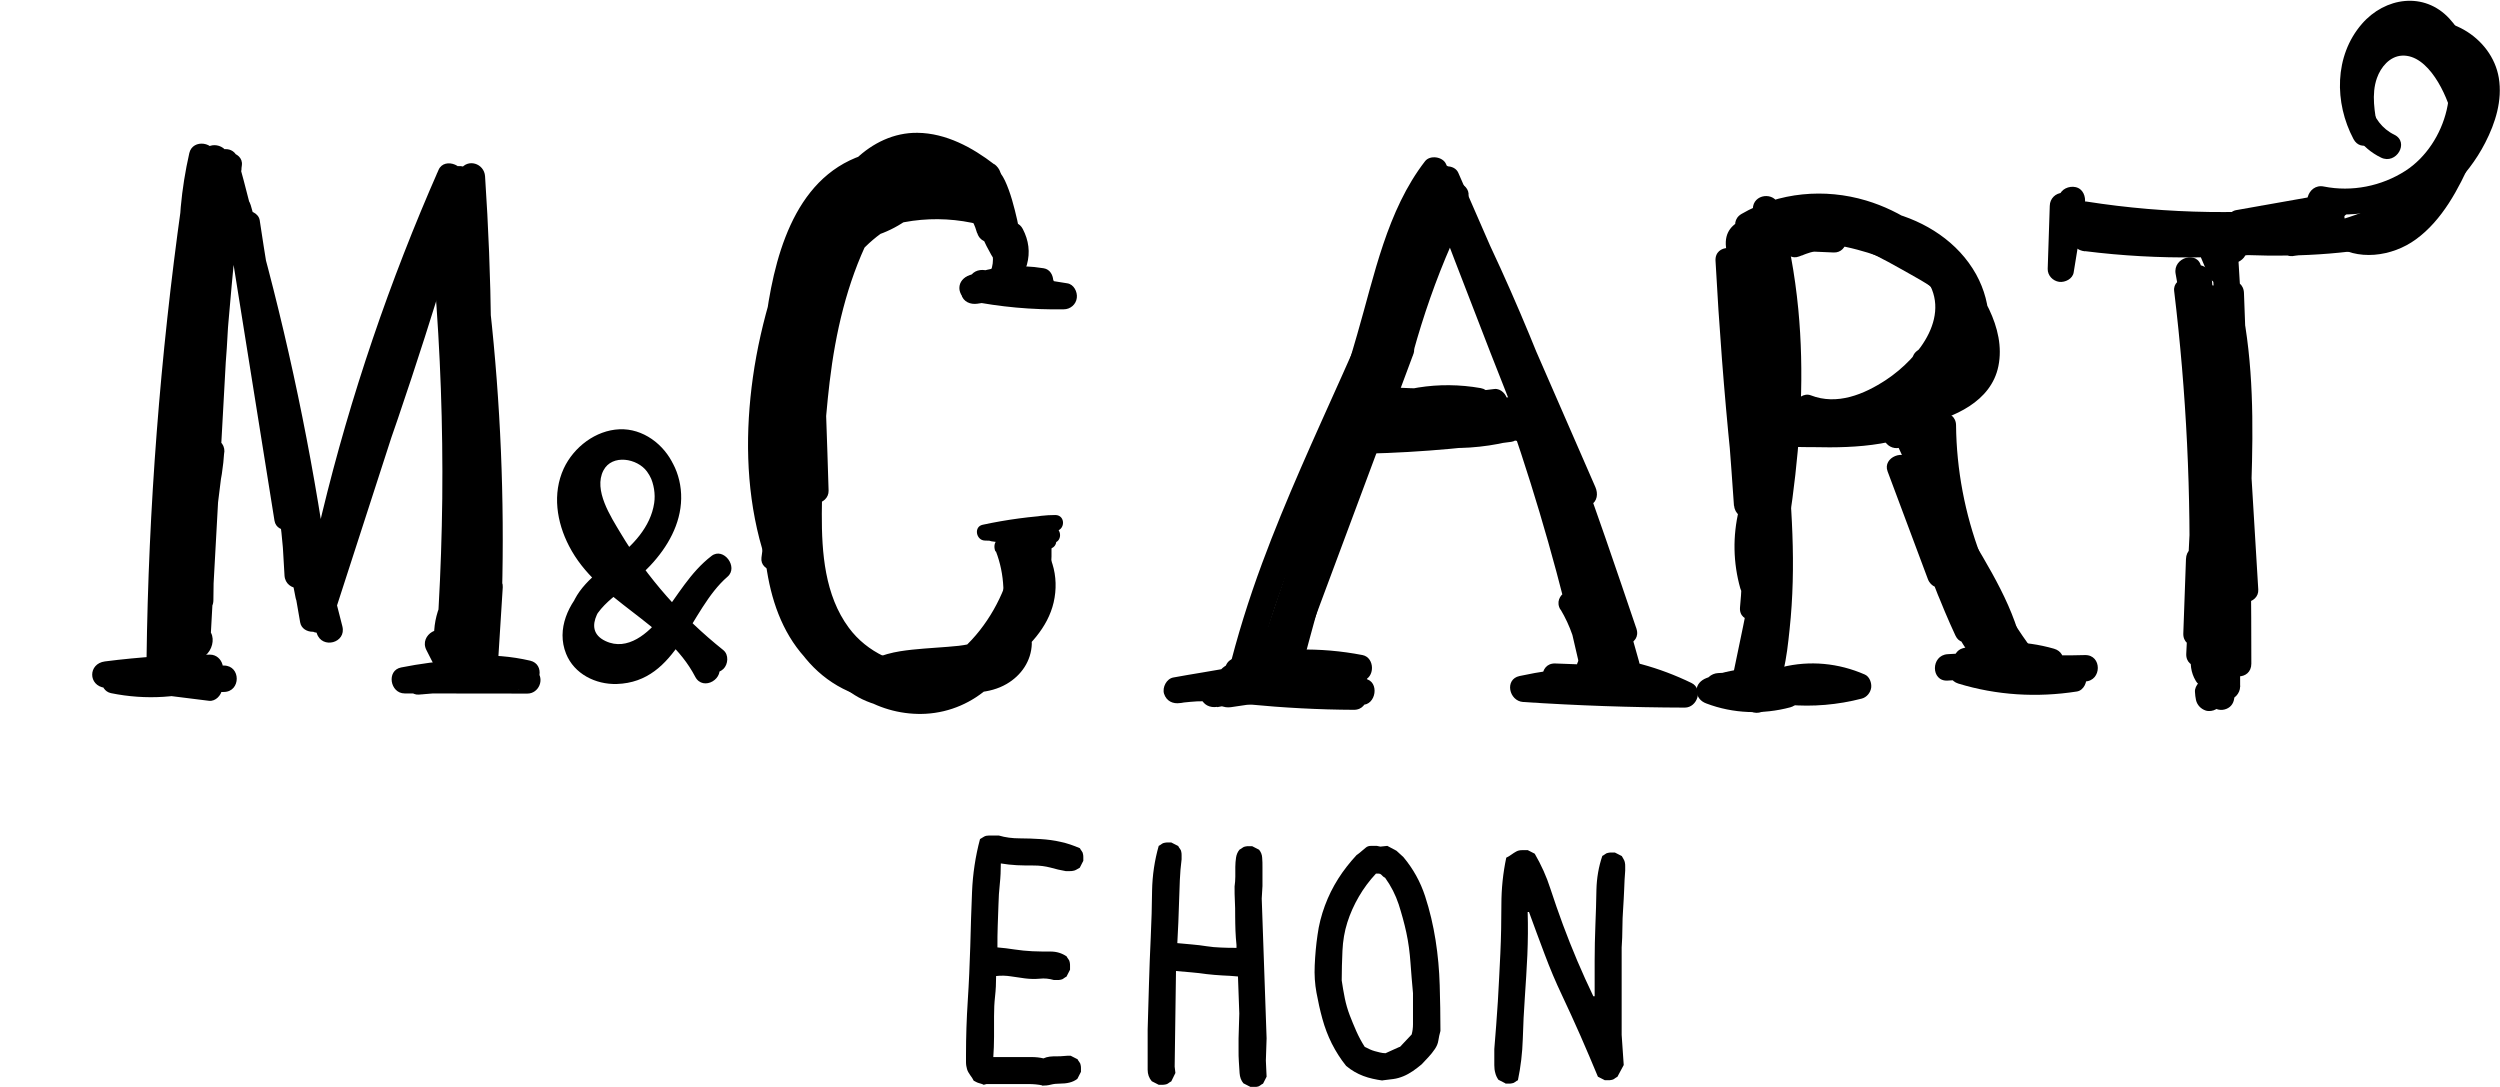 <?xml version="1.0" encoding="UTF-8"?><svg id="_レイヤー_2" xmlns="http://www.w3.org/2000/svg" viewBox="0 0 169.41 73.65"><defs><style>.cls-1{fill:#000;stroke-width:0px;}</style></defs><g id="_レイヤー_2-2"><g id="_レイヤー_1-2"><path class="cls-1" d="M70.63,73.55c-.28-.06-.59-.09-.92-.09h-2.86l-.19.05c-.06-.03-.12-.06-.17-.07-.05-.02-.1-.03-.17-.05-.06-.02-.12-.04-.17-.07-.05-.03-.1-.06-.17-.09-.06-.13-.14-.25-.24-.38-.09-.13-.17-.26-.21-.4s-.07-.3-.07-.47v-.5c0-1.23.04-2.45.12-3.67.08-1.21.13-2.45.17-3.69.03-1.25.07-2.48.12-3.69.05-1.21.23-2.41.54-3.57.09-.06.19-.12.28-.17s.2-.07.31-.07h.69c.44.13.91.19,1.4.19s.97.02,1.44.05c.47.03.92.09,1.35.19.43.09.86.24,1.3.43.03.06.07.13.12.19.05.06.08.13.09.21.02.08.02.15.02.21v.24l-.24.47c-.06.03-.13.07-.21.12-.08.05-.16.08-.24.09-.08.02-.16.02-.24.02h-.26c-.35-.06-.69-.14-1.04-.24-.35-.09-.72-.14-1.11-.14s-.78,0-1.16-.02c-.38-.02-.74-.06-1.09-.12,0,.47-.02.94-.07,1.4-.05.46-.08.92-.09,1.4-.02.47-.03.95-.05,1.42-.02.47-.02.96-.02,1.47.38.03.77.08,1.16.14.39.06.8.1,1.21.12.41.02.82.02,1.23.02s.77.11,1.09.33c.03.06.07.13.12.19.05.06.08.13.09.21.02.08.02.16.02.24v.26l-.24.47c-.06.03-.13.07-.19.12-.06.05-.13.08-.21.09-.08.02-.15.02-.21.02h-.24c-.32-.09-.64-.13-.97-.09-.33.03-.66.02-.99-.02-.33-.05-.65-.09-.97-.14-.32-.05-.65-.06-.99-.02,0,.47-.02.93-.07,1.37-.05.44-.07.89-.07,1.35v1.4c0,.47-.02.93-.05,1.37h2.6c.28,0,.55.03.8.09.13-.06.27-.1.43-.12.16-.02.32-.02.47-.02s.32,0,.47-.02c.16-.02.32-.02.47-.02l.47.24c.03.06.07.13.12.19.05.06.08.13.09.21.02.08.02.15.02.21v.24l-.24.47c-.16.13-.34.21-.54.26s-.42.07-.64.07-.43.02-.62.07c-.19.05-.39.07-.62.07Z"/><path class="cls-1" d="M84.73,73.65l-.47-.24c-.16-.19-.24-.42-.26-.69-.02-.27-.03-.53-.05-.78-.02-.25-.02-.51-.02-.78v-.78l.05-1.7-.09-2.51c-.35-.03-.7-.06-1.06-.07-.36-.02-.72-.05-1.06-.09-.35-.05-.69-.09-1.04-.12-.35-.03-.69-.06-1.04-.09l-.09,6.48.05.43-.28.57c-.06.03-.13.07-.19.12-.06.05-.13.08-.21.09-.08.02-.15.02-.21.02h-.24l-.47-.24c-.19-.22-.28-.48-.28-.78v-2.72c.03-1.04.06-2.08.09-3.12s.07-2.09.12-3.15c.05-1.06.08-2.11.09-3.15.02-1.04.17-2.05.45-3.03.06-.03.13-.07.19-.12.06-.05.13-.08.21-.09.08-.02.15-.02.21-.02h.24l.47.24c.03.06.07.13.12.19.05.06.08.13.09.21.02.08.02.16.02.24v.26c-.06.47-.1.95-.12,1.42s-.03.95-.05,1.42c-.02.47-.03.95-.05,1.42-.02.47-.04.95-.07,1.42.32.03.65.06.99.09.35.03.68.07.99.12.32.05.65.08.99.09.35.02.69.02,1.04.02v-.19c-.03-.32-.06-.64-.07-.97s-.02-.67-.02-1.02,0-.68-.02-.99c-.02-.32-.02-.65-.02-.99.03-.22.05-.44.05-.66v-.66c0-.22.02-.43.05-.64.03-.2.11-.39.24-.54.06-.03.13-.07.19-.12.06-.05.13-.08.21-.09.08-.02.15-.02.21-.02h.24l.47.24c.13.16.2.34.21.54.02.21.02.42.02.64v1.28l-.05.85.33,9.47-.05,1.51.05,1.09-.24.47c-.06.03-.13.07-.19.12-.06.05-.13.08-.21.09-.08.02-.15.02-.21.02h-.24Z"/><path class="cls-1" d="M93.68,73.22c-.22-.03-.44-.07-.66-.12-.22-.05-.43-.11-.64-.19-.21-.08-.4-.17-.59-.28-.19-.11-.38-.24-.57-.4-.38-.47-.7-.98-.97-1.51-.27-.54-.48-1.1-.64-1.68-.16-.58-.29-1.17-.4-1.77-.11-.6-.15-1.21-.12-1.85.03-.69.09-1.38.19-2.06.09-.68.26-1.34.5-1.99.24-.65.54-1.25.9-1.82.36-.57.78-1.1,1.25-1.61.09-.06.2-.14.31-.24s.21-.18.31-.26c.09-.08.21-.12.35-.12h.4l.24.05.47-.05.62.33.47.43c.66.79,1.15,1.67,1.47,2.65.32.98.55,1.97.71,2.98.16,1.01.25,2.03.28,3.05.03,1.03.05,2.06.05,3.1-.06.22-.11.43-.14.64-.03.21-.11.4-.24.59-.13.19-.27.37-.43.54-.16.17-.32.34-.47.5-.19.16-.39.31-.59.45-.21.14-.42.26-.64.35-.22.09-.45.16-.69.19-.24.03-.48.06-.73.09ZM94.86,70.95l.8-.85c.06-.22.09-.45.09-.69v-2.11c-.06-.66-.12-1.35-.17-2.06s-.14-1.39-.28-2.04c-.14-.65-.32-1.29-.52-1.92-.21-.63-.51-1.23-.92-1.8-.06-.03-.11-.06-.14-.09-.03-.03-.07-.07-.12-.12s-.1-.07-.17-.07h-.19c-.44.47-.83.99-1.16,1.56-.33.57-.59,1.15-.78,1.75-.19.6-.3,1.24-.33,1.92-.03.68-.05,1.35-.05,2.01.06.41.13.81.21,1.21.08.39.19.77.33,1.14.14.36.29.73.45,1.09.16.36.35.72.57,1.06.13.06.24.12.35.17s.22.09.33.12c.11.03.23.06.35.09.13.03.25.05.38.05l.95-.43Z"/><path class="cls-1" d="M102.01,73.41l-.47-.24c-.09-.13-.17-.28-.21-.45-.05-.17-.07-.35-.07-.54v-1.09c.09-1.07.17-2.15.24-3.22.06-1.07.12-2.16.17-3.27.05-1.1.07-2.2.07-3.29s.11-2.15.33-3.19c.13-.06.24-.13.35-.21.11-.08.22-.15.33-.21.11-.06.24-.09.38-.09h.4l.47.24c.44.76.8,1.55,1.06,2.37.27.82.55,1.63.85,2.44.3.8.62,1.62.97,2.44.35.82.71,1.62,1.09,2.41h.09v-2.41c0-.82.02-1.62.05-2.41.03-.79.06-1.59.07-2.39.02-.8.15-1.57.4-2.3.06-.03.13-.07.19-.12.06-.05.13-.08.21-.09.08-.02.15-.02.21-.02h.24l.47.24c.03.06.07.13.12.21.05.08.08.16.09.24.02.08.02.17.02.26v.28c-.03.41-.06.84-.07,1.28-.02.44-.04.88-.07,1.3-.03.43-.05.86-.05,1.3s-.02.88-.05,1.33v5.92l.14,2.04-.43.8c-.06.03-.13.07-.19.12-.06.05-.13.08-.21.09-.08.02-.15.02-.21.02h-.24l-.47-.24c-.38-.91-.77-1.84-1.18-2.77-.41-.93-.83-1.85-1.25-2.74-.43-.9-.82-1.83-1.18-2.79-.36-.96-.72-1.92-1.06-2.86h-.09c.03.98.02,1.95-.02,2.91-.05.96-.1,1.92-.17,2.86s-.11,1.89-.14,2.84c-.03.95-.14,1.88-.33,2.79-.06.03-.13.07-.19.12-.06.05-.13.08-.21.09-.08.02-.15.02-.21.02h-.24Z"/><path class="cls-1" d="M14.17,16.79c-.66,6.8-1.16,13.62-1.49,20.45h1.79c-.51-8.65.68-17.26,1.9-25.81l-1.76-.24c-1.29,9.78-1.93,19.63-1.94,29.49,0,1.15,1.78,1.15,1.79,0,.07-9.29.54-18.58,1.43-27.83h-1.79c-.54,10.07-1.07,20.15-1.61,30.22-.06,1.15,1.73,1.15,1.79,0,.58-10.55,1.16-21.09,1.74-31.64.06-1.16-1.7-1.14-1.79,0-.68,8.86-1.54,17.71-2.58,26.54-.3,2.53-.61,5.07-.94,7.6h1.79c.58-9.81,1.16-19.63,1.75-29.44.03-.49-.43-.89-.89-.89-.53,0-.84.42-.89.89-1.16,9.49-2,19.02-2.53,28.57h1.79c.13-10.14.89-20.27,2.3-30.31l-1.76-.24c-.32,3.13-.64,6.26-.95,9.39-.1,1,1.56,1.22,1.76.24.88-4.34,1.39-8.75,1.51-13.17.03-1-1.53-1.23-1.76-.24-.55,2.42-.78,4.89-.66,7.36.04.96,1.55,1.27,1.76.24l1.01-5.05c.22-1.12-1.44-1.6-1.73-.48-.63,2.49-1.07,5.01-1.33,7.57-.1,1.01,1.53,1.21,1.76.24l.45-1.94-1.76-.24c-.43,7.59-.85,15.19-1.28,22.78-.06,1.15,1.71,1.14,1.79,0,.23-3.33.71-6.63,1.43-9.89l-1.73-.48c-.68,4.33-1.36,8.65-2.04,12.98l1.1-.63.46.5v.48c-.06.4-.8-.36-1.08-.13-.08.06-.17.27-.22.35l1.55.9c.2-.45.39-.9.59-1.35l-1.64-.69c-.1.72-.2,1.44-.29,2.15-.15,1.11,1.36,1.61,1.73.48.46-1.44.92-2.89,1.38-4.33l-1.73-.48c-.29,1.67-.57,3.34-.86,5.01-.2,1.14,1.31,1.55,1.73.48l1.03-2.67-1.1.63-.47-.48v-.48l.32-.27h.48c.64.15.14.44.27.07.06-.18.04-.44.07-.64.05-.49.11-.97.16-1.46.11-.97.21-1.95.32-2.92.21-1.95.43-3.89.64-5.84.05-.48-.45-.89-.89-.89-.53,0-.84.42-.89.89-.29,2.56-.59,5.12-.88,7.68-.06.48.45.89.89.89.53,0,.84-.42.89-.89.38-3.09.77-6.18,1.15-9.27h-1.79c-.11,1.76-.52,3.5-1.23,5.11l1.64.69c1.49-8.46,2.06-17.06,1.67-25.63-.04-.97-1.53-1.27-1.76-.24l-1.06,4.8c-.25,1.14,1.32,1.54,1.73.48.57-1.52,1.14-3.04,1.71-4.55h-1.73c2.16,7.79,3.57,15.77,4.18,23.83l1.76-.24c-1.11-6.97-2.23-13.93-3.34-20.9l-1.73.48c2.18,7.58,3.86,15.29,5.03,23.09l1.73-.48c-1.94-7.26-3.42-14.63-4.42-22.07l-1.73.48c1.4,9.26,3.27,18.44,5.6,27.51l1.73-.48c-1.54-4.86-2.77-9.82-3.69-14.84-.21-1.13-1.93-.65-1.73.48.75,4.14,1.5,8.28,2.25,12.42l1.73-.48c-.6-3.06-1.19-6.11-1.79-9.17l-1.73.48c.61,2.52.95,5.08,1.04,7.68h1.79c-.05-.8-.09-1.59-.14-2.39l-1.76.24c.24.97.48,1.93.72,2.9.28,1.14,1.91.64,1.73-.48l-.46-2.83-1.73.48.91,5.25c.15.86,1.57.85,1.73,0,1.5-7.96,3.69-15.78,6.57-23.34.82-2.16,1.7-4.29,2.62-6.41l-1.64-.69c-3.52,8.8-6.32,17.89-8.35,27.15-.25,1.14,1.32,1.54,1.73.48,2.77-7.27,5.28-14.64,7.52-22.09.33-1.11-1.37-1.57-1.73-.48-2.7,8.33-5.39,16.66-8.09,25l1.73.48c2.16-7.86,4.55-15.65,7.19-23.37.75-2.19,1.52-4.37,2.3-6.54l-1.76-.24c-.18,2.5-.95,4.9-2.22,7.06l1.64.69c.66-2.65,1.72-5.15,3.16-7.47l-1.67-.45c.46,6.86.54,13.73.25,20.6h1.79c-.44-6.48-.59-12.97-.48-19.47h-1.79c.46,9.06.93,18.11,1.39,27.17.06,1.15,1.76,1.16,1.79,0,.17-6.46-.1-12.93-.81-19.36-.12-1.12-1.77-1.18-1.79,0-.14,7.02-.13,14.03.02,21.05h1.79c-.28-8.18-.56-16.35-.84-24.53-.04-1.15-1.81-1.16-1.79,0,.16,8.28.33,16.56.49,24.83.02,1.16,1.72,1.14,1.79,0,.3-4.95.41-9.92.32-14.88-.02-1.15-1.81-1.15-1.79,0,.08,4.9.17,9.8.25,14.7h1.79l-.15-4.35h-1.79c.15,2.33.3,4.67.46,7,.08,1.15,1.72,1.15,1.79,0l.31-4.92c.06-.99-1.62-1.24-1.76-.24l-.42,3.01h1.73c-1.19-8.62-1.93-17.29-2.23-25.99h-1.79c.48,8.36.68,16.74.59,25.12-.01,1.17,1.67,1.12,1.79,0l.14-1.35h-1.79c.15,1.27.29,2.53.44,3.8.13,1.16,1.64,1.14,1.79,0,.08-.57.15-1.15.23-1.72.06-.48-.46-.89-.89-.89-.54,0-.83.42-.89.89-.08.57-.15,1.15-.23,1.72h1.79c-.15-1.27-.29-2.53-.44-3.8-.13-1.14-1.67-1.16-1.79,0l-.14,1.35h1.79c.09-8.38-.11-16.75-.59-25.12-.07-1.14-1.83-1.16-1.79,0,.31,8.85,1.08,17.69,2.29,26.46.12.85,1.61.85,1.73,0l.42-3.01-1.76-.24-.31,4.92h1.79c-.15-2.33-.3-4.67-.46-7-.07-1.14-1.83-1.16-1.79,0l.15,4.35c.04,1.15,1.81,1.16,1.79,0-.08-4.9-.17-9.8-.25-14.7h-1.79c.09,4.96-.02,9.93-.32,14.88h1.79c-.16-8.28-.33-16.56-.49-24.83h-1.79c.28,8.18.56,16.35.84,24.53.04,1.15,1.81,1.16,1.79,0-.15-7.02-.16-14.03-.02-21.05h-1.79c.71,6.43.98,12.89.81,19.36h1.79c-.46-9.06-.93-18.11-1.39-27.17-.06-1.14-1.77-1.16-1.79,0-.12,6.49.04,12.99.48,19.47.08,1.14,1.74,1.16,1.79,0,.29-6.86.21-13.74-.25-20.6-.06-.87-1.18-1.23-1.67-.45-1.52,2.44-2.65,5.11-3.34,7.89-.24.98,1.11,1.58,1.64.69,1.43-2.43,2.26-5.14,2.46-7.96.08-1.06-1.43-1.13-1.76-.24-2.77,7.67-5.31,15.41-7.6,23.24-.65,2.22-1.28,4.44-1.89,6.67-.31,1.12,1.37,1.57,1.73.48,2.7-8.33,5.39-16.66,8.09-25l-1.73-.48c-2.24,7.45-4.75,14.82-7.52,22.09l1.73.48c2.03-9.26,4.83-18.35,8.35-27.15.37-.93-1.23-1.62-1.64-.69-3.31,7.52-5.97,15.31-7.9,23.3-.55,2.28-1.04,4.58-1.48,6.88h1.73l-.91-5.25c-.2-1.14-1.91-.65-1.73.48l.46,2.83,1.73-.48c-.24-.97-.48-1.93-.72-2.9s-1.82-.78-1.76.24c.05.8.09,1.59.14,2.39.07,1.14,1.83,1.16,1.79,0-.09-2.75-.46-5.48-1.1-8.15-.27-1.13-1.94-.64-1.73.48.6,3.06,1.19,6.11,1.79,9.17.22,1.13,1.93.65,1.73-.48-.75-4.14-1.5-8.28-2.25-12.42l-1.73.48c.92,5.02,2.15,9.97,3.69,14.84.35,1.09,2.02.65,1.73-.48-2.34-9.07-4.21-18.25-5.6-27.51-.07-.48-.67-.74-1.1-.63-.52.14-.69.62-.63,1.1,1,7.44,2.48,14.82,4.42,22.07.3,1.14,1.89.63,1.73-.48-1.17-7.8-2.85-15.51-5.03-23.09-.33-1.13-1.9-.64-1.73.48,1.11,6.97,2.23,13.93,3.34,20.9.16.99,1.83.77,1.76-.24-.63-8.22-2.04-16.36-4.25-24.3-.25-.9-1.43-.79-1.73,0-.57,1.52-1.14,3.04-1.71,4.55l1.73.48,1.06-4.8-1.76-.24c.38,8.42-.15,16.86-1.61,25.16-.08.44.08.87.52,1.06.37.16.94.04,1.12-.37.84-1.92,1.34-3.92,1.47-6.01.03-.49-.43-.89-.89-.89-.53,0-.84.42-.89.89-.38,3.09-.77,6.18-1.15,9.27h1.79c.29-2.56.59-5.12.88-7.68h-1.79c-.34,3.12-.69,6.24-1.03,9.36-.11,1.01-.54,2.98,1,3.15,1.28.14,1.89-2,.5-2.24-.51-.09-.91.14-1.1.63l-1.03,2.67,1.73.48c.29-1.67.57-3.34.86-5.01.19-1.12-1.37-1.59-1.73-.48-.46,1.44-.92,2.89-1.38,4.33l1.73.48c.1-.72.2-1.44.29-2.15.06-.45-.07-.87-.52-1.06-.37-.16-.94-.04-1.12.37-.2.45-.39.9-.59,1.35-.46,1.05.86,1.85,1.55.9.36-.51.63-1.14.44-1.77-.18-.57-.71-.95-1.31-.86-1.12.17-1.64,1.98-.3,2.26.43.09,1.02-.12,1.1-.63.68-4.33,1.36-8.65,2.04-12.98.17-1.11-1.47-1.62-1.73-.48-.76,3.41-1.26,6.88-1.5,10.37h1.79c.43-7.59.85-15.19,1.28-22.78.06-1.01-1.53-1.22-1.76-.24l-.45,1.94,1.76.24c.24-2.39.67-4.76,1.26-7.09l-1.73-.48c-.34,1.68-.67,3.37-1.01,5.05l1.76.24c-.11-2.32.09-4.62.6-6.89l-1.76-.24c-.12,4.27-.6,8.51-1.45,12.7l1.76.24c.32-3.13.64-6.26.95-9.39.1-.99-1.62-1.24-1.76-.24-1.43,10.2-2.23,20.49-2.36,30.79-.02,1.16,1.73,1.14,1.79,0,.53-9.55,1.37-19.08,2.53-28.57h-1.79c-.58,9.81-1.16,19.63-1.75,29.44-.03.49.43.89.89.89.53,0,.83-.42.89-.89,1.14-8.81,2.11-17.65,2.89-26.5.22-2.54.43-5.08.63-7.63h-1.79c-.58,10.55-1.16,21.09-1.74,31.64h1.79c.54-10.07,1.07-20.15,1.61-30.22.06-1.16-1.68-1.13-1.79,0-.89,9.25-1.37,18.54-1.43,27.83h1.79c0-9.86.65-19.71,1.94-29.49.13-.99-1.62-1.24-1.76-.24-1.24,8.7-2.49,17.47-1.97,26.28.07,1.15,1.73,1.16,1.79,0,.33-6.83.83-13.64,1.49-20.45.11-1.15-1.68-1.14-1.79,0h0Z"/><path class="cls-1" d="M8.24,46.98l6.94-.09c1.15-.02,1.15-1.78,0-1.79-2.49-.03-4.99-.05-7.48-.08-1.03-.01-1.19,1.46-.24,1.76,2.4.74,5.02.45,7.22-.75.79-.43.42-1.67-.45-1.67-2.38,0-4.76.16-7.12.46-1.15.15-1.15,1.65,0,1.79,2.35.29,4.71.59,7.06.88.44.05.83-.38.88-.78.05-.46-.21-.83-.64-.98-2.21-.79-4.59-.94-6.89-.49-.86.17-.85,1.55,0,1.73,2.35.48,4.8.34,7.06-.47.45-.16.76-.61.63-1.1-.12-.44-.64-.79-1.1-.63-1.96.7-4.06.89-6.11.47v1.73c1.99-.39,4.03-.2,5.93.49l.24-1.76c-2.35-.29-4.71-.59-7.06-.88v1.79c2.36-.3,4.74-.46,7.12-.46l-.45-1.67c-1.79.98-3.9,1.17-5.84.57l-.24,1.76c2.49.03,4.99.05,7.48.08v-1.79l-6.94.09c-1.15.02-1.15,1.81,0,1.79h0Z"/><path class="cls-1" d="M30.26,46.63l5.43-.1c.98-.02,1.25-1.52.24-1.76-2.59-.6-5.32-.43-7.8.54-.41.16-.71.51-.64.98.06.41.43.81.88.78,2.19-.18,4.38-.36,6.57-.54,1.15-.09,1.16-1.7,0-1.79-2.6-.19-5.2-.02-7.76.49-1.01.2-.75,1.76.24,1.76,2.77,0,5.55,0,8.32.01.77,0,1.19-.98.63-1.53s-1.44-.68-2.14-.27c-1,.58-.1,2.12.9,1.55-.01,0-.03,0-.04,0-.05,0-.02,0,.09,0-.01,0-.06.01-.08,0l.63-1.53c-2.77,0-5.55,0-8.32-.01l.24,1.76c2.4-.47,4.84-.6,7.28-.42v-1.79c-2.19.18-4.38.36-6.57.54l.24,1.76c2.18-.86,4.55-1.07,6.84-.54l.24-1.76-5.43.1c-1.15.02-1.15,1.81,0,1.79h0Z"/><path class="cls-1" d="M29.77,41.14c-.31.81-.42,1.67-.32,2.52.13,1.15,1.65,1.15,1.79,0-.04.31-.38.6-.51.06-.02-.1.13-.62.34-.36l.26.63c.61-8.36.58-16.75-.1-25.1h-1.79c.7,8.52,1.41,17.17-.03,25.66l1.64-.21c-.2-.4-.41-.8-.61-1.2-.52-1.03-2.06-.12-1.55.9.2.4.41.8.61,1.2.33.65,1.51.54,1.64-.21,1.47-8.66.81-17.43.09-26.13-.09-1.14-1.88-1.15-1.79,0,.4,4.95.58,9.92.53,14.89-.03,2.46-.11,4.93-.25,7.39-.03.61-.07,1.23-.11,1.84-.04.57-.21,1.2.23,1.66.62.65,1.69.53,2.28-.11.69-.76.35-1.99-.64-2.28s-1.92.36-2.04,1.37h1.79c-.08-.72,0-1.37.25-2.05.41-1.08-1.32-1.54-1.73-.48h0Z"/><path class="cls-1" d="M49.01,44.05c-2.77-2.21-5.14-4.88-6.96-7.93-.66-1.11-1.85-2.91-1.16-4.24.59-1.13,2.3-.82,2.95.07.92,1.25.51,2.95-.28,4.14-.98,1.49-2.55,2.36-3.8,3.58s-2.07,2.96-1.4,4.63c.55,1.37,2,2.09,3.43,2.05,4.17-.13,4.89-5.01,7.51-7.27.76-.65-.27-2.03-1.08-1.41-1.47,1.13-2.29,2.69-3.41,4.12-.87,1.11-2.28,2.36-3.78,1.65-1.74-.82-.1-2.75.82-3.48,1.39-1.1,2.8-2.11,3.62-3.75.75-1.49.89-3.16.18-4.69-.65-1.41-2.08-2.5-3.68-2.43s-3.09,1.2-3.77,2.66c-.78,1.7-.48,3.63.36,5.25,1.95,3.79,6.6,5.11,8.55,8.86.53,1.02,2.08.12,1.55-.9-1.68-3.23-5.16-4.69-7.49-7.32-1.07-1.2-1.96-2.96-1.53-4.6.32-1.25,1.67-2.52,3.04-2.07,1.23.41,1.83,1.91,1.65,3.12-.24,1.62-1.46,2.9-2.72,3.84-1.35,1.02-2.79,2.1-3.06,3.89-.24,1.6.73,2.97,2.25,3.44,1.75.54,3.48-.27,4.7-1.52,1.34-1.38,2.09-3.33,3.64-4.52l-1.08-1.41c-1.34,1.16-2.09,2.76-3.02,4.23-.78,1.23-1.92,2.65-3.54,2.51-.55-.05-1.15-.28-1.41-.8-.36-.72-.02-1.6.42-2.21.54-.75,1.34-1.31,2.06-1.88s1.37-1.14,1.93-1.83c1.09-1.32,1.82-2.94,1.63-4.68-.18-1.63-1.14-3.12-2.76-3.61-1.46-.44-3.15.02-3.96,1.37-.91,1.53-.34,3.41.4,4.87,1.87,3.69,4.73,6.97,7.94,9.55.38.3.89.36,1.27,0,.32-.31.38-.96,0-1.27h0Z"/><path class="cls-1" d="M66.23,20.58c1.5-.22,3-.45,4.5-.67.86-.13.85-1.59,0-1.73-1.71-.28-3.44-.15-5.06.48-.37.14-.66.44-.66.86,0,.37.28.79.66.86,2.11.42,4.26.62,6.42.58.44,0,.83-.33.88-.78.05-.4-.2-.91-.64-.98-1.85-.3-3.71-.59-5.56-.89-.48-.08-.96.12-1.1.63-.12.43.15,1.02.63,1.1,1.85.3,3.71.59,5.56.89l.24-1.76c-2,.04-3.98-.12-5.94-.51v1.73c1.32-.51,2.73-.7,4.11-.48v-1.73c-1.5.22-3,.45-4.5.67-.48.07-.74.68-.63,1.1.14.51.62.7,1.1.63h0Z"/><path class="cls-1" d="M67.38,11.14c-1.49-1.15-3.28-2.12-5.21-2.14-1.59-.02-3.04.69-4.17,1.77-1.24,1.18-2.11,2.74-2.79,4.3-.82,1.89-1.41,3.86-1.87,5.86-.85,3.7-1.33,7.5-1.55,11.29-.26,4.39-.16,9.74,3.35,12.93,2.26,2.05,5.61,2.79,8.53,1.92s5.35-3.26,6.24-6.22c.22-.74.33-1.52.37-2.3.04-1-1.53-1.22-1.76-.24-.92,4.03-4.67,8.53-9.26,7.31-3.94-1.05-5.32-5.26-5.81-8.88s-.35-7.6-.13-11.34c.13-2.21.37-4.42.92-6.57.48-1.85,1.19-3.76,2.53-5.17,2.86-3.01,8.27-1.97,9.44,2.13l1.73-.48c-.45-1.46-1.26-2.78-2.57-3.62-1.11-.71-2.48-.97-3.78-.87-2.73.2-5.47,1.64-7.17,3.78-.59.74-.88,1.71-1.21,2.59s-.65,1.79-.92,2.7c-.56,1.85-1,3.75-1.27,5.67-.51,3.64-.48,7.37.44,10.95,1.03,3.99,3.21,7.6,6.32,10.31.38.33.89.34,1.27,0,.2-.18.18-.17.47-.35.09-.06.19-.11.28-.16.05-.02.1-.05.15-.07.19-.09-.09.03.09-.04.47-.18.97-.29,1.47-.37.29-.05.95-.1,1.44-.14.54-.04,1.08-.07,1.62-.12,2.37-.23,4.65-.99,5.75-3.29.91-1.89,1-4.08.91-6.14-.05-1.17-1.69-1.14-1.79,0-.09.97-.17,1.93-.26,2.9-.02.26-.05.52-.07.77-.01.12-.08.56,0,.08l1.64-.21c.22.51.11.54.14.18.02-.25.04-.5.07-.75.09-.99.19-1.98.28-2.97h-1.79c-.35,3.63-2.63,8.29-6.64,8.86-4.36.62-7.3-3.56-8.64-7.13-1.53-4.1-1.86-8.58-1.07-12.87.74-4.02,2.48-8.57,6.39-10.45,1.51-.73,3.38-1.12,5.03-.69,1.8.47,2.67,1.95,2.91,3.74l1.64-.69c-.89-1.39-1.46-2.9-1.74-4.52l-1.73.48c.41,1.14.83,2.28,1.24,3.42.39,1.07,2.08.64,1.73-.48s-.54-2.18-.57-3.32l-1.76.24c.23.75.34,1.54.48,2.31.11.59.12,1.6.71,1.94.41.24.99.1,1.22-.32.16-.29.13-.6.1-.92l-1.76.24c.18.65.41,1.45.23,2.13-.14.54-.68.56-1.27.54v1.79l4.62-.21c1.14-.05,1.16-1.79,0-1.79-1.61,0-3.21.12-4.8.33-.48.07-.74.68-.63,1.1.14.52.62.69,1.1.63,1.43-.19,2.88-.27,4.33-.27v-1.79l-4.62.21c-1.15.05-1.15,1.74,0,1.79s2.37-.32,2.87-1.48c.46-1.08.19-2.36-.1-3.45-.25-.94-1.85-.79-1.76.24,0,.09,0,.21.02.3.05.21-.2.3.12-.28l1.22-.32c.64.38.39.71.35.33-.01-.12-.05-.25-.08-.37-.07-.38-.14-.75-.21-1.13-.13-.67-.23-1.36-.43-2.02-.29-.94-1.79-.8-1.76.24.04,1.29.25,2.56.64,3.8l1.73-.48c-.41-1.14-.83-2.28-1.24-3.42s-1.92-.66-1.73.48c.3,1.76.96,3.44,1.92,4.95.58.91,1.77.28,1.64-.69-.26-1.95-1.3-3.77-3.14-4.62-1.73-.8-3.73-.74-5.54-.23s-3.6,1.51-4.88,2.93c-1.83,2.03-3.01,4.57-3.73,7.19-1.35,4.85-1.31,10.15.23,14.95,1.42,4.43,4.43,9.17,9.55,9.48,5.69.35,9.13-5.75,9.6-10.68.11-1.15-1.68-1.14-1.79,0-.1,1.05-.2,2.1-.3,3.14-.04.45-.14.87.05,1.3.3.69,1.51.51,1.64-.21.24-1.39.28-2.83.4-4.23h-1.79c.07,1.66.05,3.51-.58,5.04-.42,1.03-1,1.63-1.96,2.08-.03.01-.3.12-.5.18-.25.08-.5.14-.75.19-.56.11-.82.13-1.44.18-1.07.09-2.15.13-3.22.3-1.18.19-2.31.62-3.2,1.43h1.27c-2.48-2.16-4.36-4.9-5.42-8.02s-1.32-6.38-1.08-9.63c.26-3.47,1.12-6.89,2.35-10.14.25-.66.45-1.49.9-2.04.38-.47.82-.89,1.29-1.26.93-.73,2.01-1.28,3.15-1.6s2.45-.42,3.58.04c1.25.5,2,1.64,2.38,2.88.34,1.1,2.04.64,1.73-.48-1.26-4.4-6.32-6.38-10.37-4.44-4.31,2.07-5.37,7.78-5.83,12.04-.24,2.26-.3,4.54-.34,6.81-.04,2.05-.04,4.11.17,6.16.42,4.17,1.72,9.1,5.92,10.97,5.89,2.62,11.49-2.51,12.76-8.08l-1.76-.24c-.12,2.79-1.83,5.25-4.34,6.44-2.37,1.12-5.39.79-7.45-.85-3.34-2.67-3.34-7.67-3.13-11.56.18-3.38.57-6.67,1.24-9.97s1.58-6.96,3.68-9.72c.34-.44,1.04-1.14,1.48-1.43.15-.1.31-.19.47-.28.07-.04.14-.07.21-.1.13-.06-.08.02.14-.06.17-.06.34-.11.52-.15.07-.02.5-.08.3-.06.86-.09,1.38,0,2.22.31s1.84.94,2.64,1.56c.39.3,1,.06,1.22-.32.27-.46.06-.93-.32-1.22h0Z"/><path class="cls-1" d="M68.35,36.7c.98-.48,2.07-.72,3.16-.71v-1.09c-1.65.09-3.3.31-4.92.66-.62.13-.45,1.05.14,1.07,1.52.05,3.05.1,4.57.16v-1.09c-1.33-.03-2.65-.06-3.98-.09-.27,0-.5.21-.53.47-.03.24.12.56.39.6,1.24.17,2.48.34,3.71.51.29.04.58-.07.67-.38.07-.25-.09-.63-.38-.67-1.24-.17-2.48-.34-3.71-.51l-.14,1.07c1.33.03,2.65.06,3.98.09.7.02.7-1.06,0-1.09-1.52-.05-3.05-.1-4.57-.16l.14,1.07c1.53-.33,3.07-.54,4.63-.62.69-.04.71-1.09,0-1.09-1.29,0-2.55.3-3.71.86-.26.13-.34.5-.2.74.16.27.48.32.74.2h0Z"/><path class="cls-1" d="M67.49,37.37c1.18,3.05.33,7.13-2.77,8.71-2.53,1.29-6.33.16-7.3-2.63-.38-1.11-1.9-.65-1.73.48.24,1.53,1.37,2.79,2.73,3.45,1.58.76,3.33.79,5,.27,1.79-.55,3.43-1.59,4.91-2.72,1.36-1.04,2.67-2.38,3.07-4.11s-.09-3.63-1.59-4.74c-.71-.53-1.41.34-1.31,1.01.26,1.9.59,4.11-.27,5.91-.64,1.34-2.1,2.55-3.66,2.14l-.24,1.76c1.31.09,2.71.13,3.88-.55,1-.58,1.67-1.56,1.71-2.72.03-.76-1.01-1.2-1.53-.63-2.79,3.05-8.37,2.92-10.87-.46-1.63-2.2-1.84-5.08-1.83-7.73.02-2.97.18-5.98.53-8.93.4-3.35,1.17-6.69,2.66-9.73.36-.73-.43-1.79-1.22-1.22-2.46,1.74-3.23,4.65-3.42,7.51-.1,1.59-.03,3.18,0,4.77.05,2.02.09,4.04.14,6.06l1.76-.24c-.24-1.54-.47-3.09-.71-4.63-.14-.89-1.53-.81-1.73,0-.74,3.04-1.43,6.1-2.05,9.17l1.76.24c.22-1.86.61-3.7,1.12-5.5l-1.76-.24c.1,1.79-.07,3.55-.52,5.29l1.76.24c.63-4.76,0-9.69,1.19-14.38.86-3.42,2.82-7.02,6.27-8.36l-.87-1.5c-.86.68-1.93,1.08-3.03,1.16l.45,1.67c2.75-1.45,5.98-1.72,8.94-.81.95.29,1.63-1.22.69-1.64-1.11-.5-1.91-1.37-2.24-2.55l-.63,1.1c.44-.14.87-.08,1.25.19.4.28.48.63.61,1.06.45,1.44.82,2.8.88,4.31.05,1.16,1.72,1.15,1.79,0,.04-.63.08-1.26.12-1.88l-1.67.45c.18.34.19.67.1,1.03-.3,1.11,1.43,1.59,1.73.48.23-.84.12-1.64-.28-2.41-.43-.84-1.62-.38-1.67.45-.04.63-.08,1.26-.12,1.88h1.79c-.04-.99-.16-1.98-.38-2.94-.2-.87-.45-1.86-.83-2.67-.65-1.39-2.32-2.14-3.79-1.68-.46.14-.76.62-.63,1.1.44,1.59,1.55,2.95,3.06,3.62l.69-1.64c-3.43-1.06-7.15-.68-10.32.99-.76.4-.44,1.73.45,1.67,1.61-.12,3.03-.69,4.29-1.69.69-.55-.06-1.81-.87-1.5-2.98,1.16-5.13,3.59-6.43,6.47-1.54,3.44-1.82,7.17-1.93,10.9-.07,2.37-.11,4.74-.42,7.09-.13,1.01,1.51,1.19,1.76.24.49-1.88.69-3.82.59-5.76-.05-.99-1.47-1.24-1.76-.24-.56,1.96-.94,3.95-1.19,5.98-.12,1,1.56,1.22,1.76.24.62-3.07,1.31-6.13,2.05-9.17h-1.73c.24,1.54.47,3.09.71,4.63.15,1.01,1.78.75,1.76-.24-.08-3.36-.3-6.75-.18-10.12.08-2.37.48-5.2,2.57-6.68l-1.22-1.22c-2.94,5.99-3.4,12.99-3.44,19.56-.02,2.96.29,6.16,2.07,8.63,1.47,2.04,3.76,3.2,6.24,3.47,2.71.29,5.58-.62,7.44-2.65l-1.53-.63c-.06,1.75-2.65,1.56-3.8,1.48-1.02-.07-1.2,1.51-.24,1.76,2.22.58,4.41-.75,5.51-2.64,1.34-2.3.96-5.1.62-7.61l-1.31,1.01c1.19.87.97,2.72.31,3.83-.88,1.49-2.49,2.52-3.95,3.38s-3.22,1.66-4.94,1.31c-1.41-.29-2.67-1.21-2.91-2.7l-1.73.48c1,2.91,4.06,4.62,7.07,4.46,3.37-.19,5.94-2.73,6.75-5.93.46-1.82.38-3.8-.3-5.56-.41-1.06-2.14-.6-1.73.48h0Z"/><path class="cls-1" d="M88.28,45.03c1.07-4.09,2.25-8.15,3.53-12.18s2.8-7.96,4.07-11.98c.69-2.17,1.17-4.43,1.06-6.72-.05-1-1.45-1.22-1.76-.24-3.15,10.08-6.29,20.17-9.44,30.25l1.73.48c2.57-8.83,5.09-17.67,7.72-26.48.62-2.09,1.33-4.23,2.68-5.98l-1.41-.18c3.37,7.3,6.74,14.6,10.11,21.91.2.44.83.54,1.22.32.46-.26.51-.78.32-1.22-3.1-7.1-6.19-14.2-9.29-21.3-.26-.6-1.28-.57-1.55,0-.44.94-.26,1.81.09,2.74.41,1.08.82,2.15,1.23,3.22.8,2.07,1.6,4.14,2.4,6.21,1.63,4.17,3.28,8.33,4.96,12.49.95,2.36,1.92,4.72,2.89,7.08l1.64-.69c-1.95-4.61-3.66-9.32-5.14-14.1l-1.73.48c1.75,4.75,3.5,9.5,5.25,14.25.39,1.07,2.09.63,1.73-.48-1.13-3.4-2.27-6.79-3.4-10.19l-1.73.48c1.23,3.29,2.47,6.59,3.7,9.88.4,1.06,2.1.63,1.73-.48-2.79-8.23-5.59-16.46-9.19-24.38-1.01-2.23-2.09-4.44-3.24-6.6-.39-.74-1.38-.46-1.64.21-3.14,8.34-6.16,16.74-9.05,25.17-.82,2.4-1.63,4.8-2.43,7.21-.36,1.1,1.36,1.57,1.73.48,2.82-8.46,5.76-16.88,8.83-25.25.87-2.38,1.76-4.76,2.65-7.13l-1.64.21c4.03,7.57,7.09,15.6,9.9,23.69.79,2.28,1.57,4.57,2.35,6.86l1.73-.48c-1.23-3.29-2.47-6.59-3.7-9.88-.4-1.06-2.1-.63-1.73.48,1.13,3.4,2.27,6.79,3.4,10.19l1.73-.48c-1.75-4.75-3.5-9.5-5.25-14.25-.39-1.06-2.07-.64-1.73.48,1.52,4.93,3.3,9.78,5.32,14.53.39.92,2.02.25,1.64-.69-3.27-7.94-6.45-15.92-9.55-23.93-.43-1.11-.86-2.22-1.28-3.34-.21-.54-.41-1.07-.62-1.61-.14-.38-.51-1.06-.32-1.48h-1.55c3.1,7.1,6.19,14.2,9.29,21.3l1.55-.9c-3.37-7.3-6.74-14.6-10.11-21.91-.22-.48-1.07-.61-1.41-.18-2.59,3.35-3.44,7.76-4.6,11.74-1.34,4.58-2.67,9.16-4.01,13.74-.75,2.59-1.51,5.18-2.26,7.77-.32,1.11,1.38,1.57,1.73.48,3.15-10.08,6.29-20.17,9.44-30.25l-1.76-.24c.2,4.05-1.57,7.89-2.87,11.63s-2.63,7.87-3.79,11.85c-.67,2.3-1.32,4.61-1.92,6.93-.29,1.12,1.43,1.59,1.73.48h0Z"/><path class="cls-1" d="M83.88,46.99c1.84-.74,3.81-.8,5.68-.15l.48-1.73c-2.26-.7-4.73-.66-6.96.13-.42.15-.71.52-.64.98s.42.72.88.78c2.25.3,4.52.44,6.79.42,1.17,0,1.13-1.7,0-1.79-2.4-.19-4.82,0-7.16.56-.47.11-.75.65-.63,1.1.14.51.62.7,1.1.63,2.86-.42,5.73-.85,8.59-1.27.48-.07.74-.68.63-1.1-.14-.51-.62-.7-1.1-.63-2.86.42-5.73.85-8.59,1.27l.48,1.73c2.19-.52,4.44-.68,6.68-.5v-1.79c-2.27.02-4.54-.12-6.79-.42l.24,1.76c1.96-.69,4.03-.74,6.01-.13,1.11.34,1.55-1.35.48-1.73-2.14-.74-4.53-.69-6.63.15-.45.18-.76.6-.63,1.1.12.43.65.81,1.1.63h0Z"/><path class="cls-1" d="M105.39,46.75l5.93.22c1.16.04,1.14-1.72,0-1.79-2.8-.18-5.61.04-8.35.63-1.03.22-.72,1.69.24,1.76,3.65.24,7.3.37,10.96.38.85,0,1.27-1.27.45-1.67-2.18-1.06-4.5-1.69-6.91-1.88v1.79c1.02,0,2,.21,2.91.68,1.03.52,1.93-1.03.9-1.55-1.2-.6-2.48-.92-3.82-.92-1.17,0-1.14,1.7,0,1.79,2.09.16,4.13.72,6.01,1.63l.45-1.67c-3.66,0-7.31-.13-10.96-.38l.24,1.76c2.59-.55,5.23-.73,7.88-.56v-1.79l-5.93-.22c-1.15-.04-1.15,1.75,0,1.79h0Z"/><path class="cls-1" d="M107.54,41.16c.52,1.42.94,2.88,1.24,4.36l1.73-.48c-.24-.92-.49-1.85-.73-2.77l-1.73.48c.16.42.32.84.48,1.25.41,1.07,1.95.67,1.73-.48-1.11-5.57-2.81-11-5.04-16.22-.41-.95-1.89-.26-1.64.69,1.24,4.71,2.49,9.43,3.73,14.14l1.31-1.01s-.05-.03-.06,0l-1.76-.24c0,.31.02.63.03.94.03,1.15,1.82,1.15,1.79,0,0-.31-.02-.63-.03-.94-.03-.96-1.62-1.28-1.76-.24-.11.85.14,1.55.88,2.01.67.42,1.51-.28,1.31-1.01-1.24-4.71-2.49-9.43-3.73-14.14l-1.64.69c2.17,5.08,3.79,10.38,4.86,15.8l1.73-.48c-.16-.42-.32-.84-.48-1.25-.41-1.05-2.03-.66-1.73.48.24.92.49,1.85.73,2.77.3,1.12,1.95.64,1.73-.48-.3-1.48-.72-2.94-1.24-4.36-.39-1.07-2.13-.61-1.73.48h0Z"/><path class="cls-1" d="M92.83,27.92c2.42.19,4.85.24,7.27.14.96-.04,1.28-1.57.24-1.76-2.84-.5-5.72-.05-8.25,1.34-.86.47-.35,1.56.45,1.67,3.03.4,6.15-.02,8.97-1.19.42-.17.71-.5.64-.98-.05-.4-.44-.83-.88-.78-3.01.34-5.99.86-8.92,1.58-1.13.28-.64,1.92.48,1.73,3.31-.59,6.65-.91,10-.98v-1.79c-3.45.14-6.91.27-10.36.41-.81.03-1.32,1.29-.45,1.67,3.22,1.41,6.75,1.76,10.17.96,1-.23.75-1.73-.24-1.76-3.67-.1-7.34.19-10.96.82-1.01.18-.75,1.76.24,1.76,3.74-.02,7.47-.31,11.18-.82.79-.11.83-1.29.21-1.64-.71-.4-1.47-.7-2.26-.88-1.13-.27-1.55,1.34-.48,1.73,1.27.46,2.58.73,3.93.84,1.15.1,1.14-1.69,0-1.79s-2.33-.37-3.45-.78l-.48,1.73c.65.15,1.25.38,1.83.7l.21-1.64c-3.55.49-7.12.73-10.7.76l.24,1.76c3.46-.6,6.97-.85,10.49-.75l-.24-1.76c-2.92.68-6.04.43-8.79-.78l-.45,1.67c3.45-.14,6.91-.27,10.36-.41,1.15-.05,1.16-1.81,0-1.79-3.52.08-7.02.43-10.48,1.05l.48,1.73c2.78-.68,5.6-1.2,8.45-1.52l-.24-1.76c-2.7,1.12-5.59,1.51-8.49,1.13l.45,1.67c2.09-1.14,4.52-1.57,6.87-1.16l.24-1.76c-2.43.1-4.85.05-7.27-.14-1.15-.09-1.14,1.7,0,1.79h0Z"/><path class="cls-1" d="M105.75,41.3c.66,1.11,1.06,2.29,1.24,3.57l1.73-.48c-1.23-5.46-2.76-10.85-4.58-16.15l-1.73.48c1.8,5.23,3.78,10.41,5.92,15.51.43,1.03,2.03.68,1.73-.48-.25-.96-.51-1.91-.76-2.87l-1.64.69c.65,1.04,1.08,2.14,1.32,3.34.1.48.66.74,1.1.63.52-.14.69-.62.63-1.1-.08-.58-.16-1.15-.24-1.73l-1.73.48c.2.71.4,1.42.6,2.13.31,1.11,2.04.64,1.73-.48-.2-.71-.4-1.42-.6-2.13-.32-1.14-1.88-.63-1.73.48.08.58.16,1.15.24,1.73l1.73-.48c-.27-1.34-.78-2.61-1.51-3.77-.53-.85-1.9-.31-1.64.69s.51,1.91.76,2.87l1.73-.48c-2.14-5.1-4.12-10.28-5.92-15.51-.37-1.08-2.1-.62-1.73.48,1.82,5.29,3.35,10.68,4.58,16.15.11.48.65.74,1.1.63.52-.14.69-.62.63-1.1-.2-1.42-.69-2.77-1.42-3.99-.59-.99-2.14-.09-1.55.9h0Z"/><path class="cls-1" d="M82.48,47.92c3.28-.6,6.57-1.2,9.85-1.8.86-.16.85-1.56,0-1.73-2.89-.56-5.84-.5-8.69.22-.61.15-.76.81-.53,1.31.64,1.41,2.5,1.36,3.79,1.45,1.79.13,3.58.26,5.37.39.99.07,1.24-1.6.24-1.76-2.72-.42-5.43-.43-8.16-.03-.43.06-.7.59-.64.98.07.47.42.73.88.78,2.38.23,4.77.36,7.16.37,1.15,0,1.15-1.78,0-1.79-2.39-.02-4.78-.14-7.16-.37l.24,1.76c2.38-.35,4.83-.34,7.2.03l.24-1.76c-1.53-.11-3.06-.22-4.59-.33-.7-.05-1.42-.06-2.11-.16-.38-.05-.75-.1-.92-.47l-.53,1.31c2.53-.64,5.17-.72,7.74-.22v-1.73c-3.28.6-6.57,1.2-9.85,1.8-.48.09-.75.66-.63,1.1.14.5.62.71,1.1.63h0Z"/><path class="cls-1" d="M87.81,45.36c2.66-7.13,5.31-14.25,7.97-21.38.35-.95-1.17-1.58-1.64-.69-1.37,2.63-2.73,5.27-4.1,7.9l1.55.9c2.6-6.14,5.19-12.28,7.79-18.42l-1.64-.69c-.67,1.77-1.47,3.48-2.39,5.14l1.67.45c-.05-1.9.22-3.74.8-5.54l-1.73-.48c-2.81,8.82-7.35,16.94-10.56,25.61-.91,2.46-1.7,4.97-2.32,7.52-.23.94,1.22,1.66,1.64.69.39-.9.78-1.81,1.17-2.71.19-.45.13-.95-.32-1.22-.38-.23-1.03-.12-1.22.32-.39.9-.78,1.81-1.17,2.71l1.64.69c2.17-9.01,6.59-17.22,10.13-25.73,1.01-2.43,1.95-4.89,2.75-7.4.35-1.1-1.37-1.57-1.73-.48-.63,1.94-.93,3.98-.87,6.02.02.86,1.22,1.25,1.67.45,1-1.79,1.85-3.65,2.57-5.57.35-.94-1.24-1.62-1.64-.69-2.6,6.14-5.19,12.28-7.79,18.42-.19.45-.13.95.32,1.22.4.24,1,.11,1.22-.32,1.37-2.63,2.73-5.27,4.1-7.9l-1.64-.69c-2.66,7.13-5.31,14.25-7.97,21.38-.4,1.08,1.33,1.55,1.73.48h0Z"/><path class="cls-1" d="M83.26,45.82c-1.24-.16-2.49-.11-3.73.09l.48,1.73c1.14-.19,2.28-.39,3.42-.58.32-.05.62-.16.84-.41.42-.45.36-1.21-.18-1.54-.4-.25-.9-.15-1.24.15-.48.42-.32,1.17.18,1.48.4.25,1,.1,1.22-.32s.1-.96-.32-1.22h-.02c.11.09.21.2.32.31v-.02c.03.15.07.3.11.45v-.02c-.04.15-.08.3-.12.45-.27.39-.62.48-1.04.28l-.32-.32-.11-.36.12-.45c.06-.07.12-.14.2-.19.13-.05.16-.06.09-.05-.05-.01-.17.03-.23.04-.15.03-.3.05-.46.08-.33.06-.66.11-.99.17-.66.11-1.32.22-1.97.34-.46.08-.76.67-.63,1.1.16.5.6.71,1.1.63.07-.01.15-.02.22-.04.25-.04-.19.02.06,0,.14-.02.27-.03.41-.04.28-.03.57-.04.86-.04.57,0,1.14.03,1.71.1.21.03.49-.12.63-.26.16-.16.27-.41.26-.63s-.09-.47-.26-.63c-.19-.17-.38-.23-.63-.26h0Z"/><path class="cls-1" d="M95.7,22.61l1.45-4.36c.15-.44-.17-1-.63-1.1-.49-.11-.94.15-1.1.63l-1.45,4.36c-.15.44.17,1,.63,1.1.49.11.94-.15,1.1-.63h0Z"/><path class="cls-1" d="M95.36,24.5c.63-2.08,1.26-4.15,1.89-6.23.14-.46-.17-.98-.63-1.1s-.96.16-1.1.63c-.63,2.08-1.26,4.15-1.89,6.23-.14.46.17.98.63,1.1s.96-.16,1.1-.63h0Z"/><path class="cls-1" d="M95.76,23.9c.69-2.5,1.54-4.95,2.58-7.32.19-.44.13-.96-.32-1.22-.38-.22-1.03-.12-1.22.32-1.1,2.52-2.03,5.1-2.76,7.75-.31,1.11,1.42,1.59,1.73.48h0Z"/><path class="cls-1" d="M119.19,16.91c1.92-1.21,4.24-1.02,6.3-.29,1.14.4,2.21.98,3.26,1.57.91.52,1.88,1.01,2.7,1.67,1.46,1.16,1.83,2.83,1.14,4.54s-2.27,2.98-4.07,3.54c-1.21.38-2.46.52-3.72.56-.61.02-1.21.02-1.82,0-.32,0-.64-.02-.96-.03,0,0-.39-.04-.42-.02-.17.13-.11-.6.11.23v.48l-1.07.36-.23-.87v.05c.13-.18.27-.36.4-.53l-.06.05c-.93.66-.04,2.21.9,1.55,1.5-1.06-.77-2.74-1.56-1.37-.37.64.04,1.37.63,1.66.63.31,1.47.22,2.15.24,2.96.07,6.3-.08,8.78-1.91,2.05-1.52,3.44-4.11,2.98-6.7-.53-2.95-3.8-4.44-6.18-5.68-3.11-1.61-6.97-2.64-10.16-.63-.97.61-.08,2.16.9,1.55h0Z"/><path class="cls-1" d="M117.82,16.02c.33,8.22,2.27,16.35,1.82,24.6-.06,1.16-.17,2.31-.35,3.45-.14.92-.31,1.95-.91,2.7-.3.38-.37.89,0,1.27.31.32.97.38,1.27,0,1.22-1.53,1.42-3.5,1.62-5.39.23-2.14.27-4.3.19-6.45-.15-4.3-.76-8.57-1.24-12.84-.28-2.44-.51-4.88-.61-7.34-.05-1.15-1.84-1.15-1.79,0h0Z"/><path class="cls-1" d="M130.75,28.83c.07,6.51,2.49,12.83,6.75,17.75.75.87,2.02-.4,1.27-1.27-3.94-4.55-6.16-10.47-6.22-16.49-.01-1.15-1.8-1.15-1.79,0h0Z"/><path class="cls-1" d="M118.95,16.02c3.87-2.26,8.62-.93,11.65,2.1.74.74,1.39,1.57,1.95,2.46s1.14,1.95,1.21,3.04c.14,2.18-2.11,3-3.87,3.41-2.83.66-5.75.93-8.65.89-1.03-.01-1.19,1.46-.24,1.76,4.1,1.28,8.87-.18,11.52-3.57,1.48-1.89,2.1-4.28.83-6.46-1.16-2-3.3-3.19-5.4-3.97-2.77-1.03-5.8-1.34-8.73-.95l.24,1.76c3.91-1.23,9.64-1.41,12.42,2.2,1.15,1.49,1.56,3.49.69,5.21-.83,1.63-2.41,2.82-4.13,3.4-2.59.87-5.38.65-8.07.46-1-.07-1.23,1.56-.24,1.76,3.44.68,7.06.15,10.12-1.58,2.69-1.52,5.41-4.65,4.16-7.95s-5.17-4.64-8.22-5.27c-1.79-.37-3.63-.49-5.44-.32-1.49.14-4.03.25-3.79,2.35.12,1.06.53,2.11.75,3.15s.41,2.19.53,3.3c.25,2.22.29,4.45.14,6.67h1.79c-.52-4.02-1.04-8.05-1.56-12.07l-1.76.24c1.14,7.36,2.26,14.79,1.77,22.26h1.79c-.6-4.5-.59-9.07.1-13.55l-1.76-.24c.21,4.94.14,9.88-.21,14.81l1.76-.24c-.35-2.18-.17-4.39.45-6.5l-1.76-.24c.05,3.93-.48,7.83-1.59,11.6l1.73.48c1.76-8.33,3.55-16.9,2.73-25.46-.23-2.38-.65-4.74-1.32-7.04-.28-.96-1.76-.79-1.76.24,0,3.73.35,7.45,1.01,11.12l1.64-.69c-1.23-2.36-2.02-4.89-2.41-7.52-.14-.99-1.88-.76-1.76.24.41,3.35.82,6.7,1.23,10.05l1.76-.24c-.54-3.3-1.09-6.6-1.63-9.9-.16-1-1.79-.76-1.76.24.14,4.51.28,9.03.43,13.54h1.79c-.45-4.44-.79-8.89-1.03-13.34h-1.79c.42,5.53.84,11.07,1.25,16.6.09,1.14,1.87,1.15,1.79,0-.27-3.77-.53-7.54-.8-11.31l-1.76.24c1.26,5.32,1.77,10.77,1.54,16.23h1.79c-.23-2.62-.3-5.25-.23-7.88h-1.79c.18,2.7.13,5.4-.15,8.09l1.76-.24c-.41-1.43-.45-2.9-.1-4.35l-1.76-.24c.28,2.11.32,4.23.11,6.35h1.79l.13-1.53-1.76.24c.29,1.92.18,3.88-.3,5.77-.28,1.12,1.44,1.59,1.73.48.56-2.21.64-4.46.3-6.72-.16-1.06-1.68-.7-1.76.24l-.13,1.53c-.1,1.15,1.68,1.13,1.79,0,.21-2.12.17-4.24-.11-6.35-.06-.45-.3-.81-.78-.88-.42-.06-.88.21-.98.64-.42,1.76-.39,3.56.1,5.3.29,1.03,1.66.73,1.76-.24.28-2.69.33-5.39.15-8.09-.08-1.14-1.76-1.16-1.79,0-.07,2.63,0,5.26.23,7.88.1,1.14,1.74,1.17,1.79,0,.24-5.61-.31-11.24-1.61-16.7-.23-.97-1.83-.78-1.76.24.27,3.77.53,7.54.8,11.31h1.79c-.42-5.53-.84-11.07-1.25-16.6-.09-1.14-1.85-1.16-1.79,0,.24,4.45.58,8.9,1.03,13.34.11,1.12,1.83,1.17,1.79,0-.14-4.51-.28-9.03-.43-13.54l-1.76.24c.54,3.3,1.09,6.6,1.63,9.9.16.98,1.88.77,1.76-.24-.41-3.35-.82-6.7-1.23-10.05l-1.76.24c.41,2.78,1.29,5.46,2.59,7.95.5.95,1.81.25,1.64-.69-.63-3.51-.94-7.07-.95-10.64l-1.76.24c2.32,8.01,1.49,16.44,0,24.52-.43,2.35-.92,4.68-1.41,7.02-.24,1.12,1.4,1.59,1.73.48,1.14-3.92,1.7-8,1.65-12.08-.01-1.01-1.47-1.21-1.76-.24-.72,2.43-.85,4.95-.45,7.45.17,1.05,1.69.71,1.76-.24.34-4.93.41-9.87.21-14.81-.04-.95-1.6-1.28-1.76-.24-.71,4.65-.79,9.36-.16,14.03.15,1.12,1.71,1.18,1.79,0,.49-7.63-.67-15.22-1.84-22.74-.15-.99-1.89-.76-1.76.24.52,4.02,1.04,8.05,1.56,12.07.15,1.12,1.71,1.18,1.79,0,.23-3.42,0-6.85-.69-10.21-.16-.78-.34-1.55-.55-2.32-.02-.06-.27-.77-.26-.79.07-.14.9-.2,1.02-.22,1.49-.25,3.04-.27,4.54-.11s3,.54,4.41,1.1c1.28.51,2.63,1.2,3.51,2.29,1.85,2.29-.07,5.02-2.11,6.36-2.75,1.81-6.22,2.45-9.44,1.82l-.24,1.76c4.83.34,10.8.34,13.57-4.44,1.18-2.04,1.13-4.48,0-6.53-1.22-2.19-3.43-3.6-5.82-4.21-2.97-.76-6.23-.52-9.14.39-.91.29-.81,1.9.24,1.76,2.23-.3,4.49-.19,6.67.39,1.91.51,3.87,1.3,5.24,2.77.56.59,1.01,1.33,1.12,2.15.13.98-.28,1.93-.81,2.73-.97,1.46-2.48,2.59-4.11,3.2-1.89.7-3.93.81-5.86.2l-.24,1.76c3.03.04,6.09-.26,9.05-.94,2.15-.49,4.68-1.56,5.17-3.98.53-2.61-1.25-5.27-2.87-7.16s-3.72-3.35-6.09-4.06c-2.8-.84-5.91-.57-8.45.91-.99.58-.09,2.13.9,1.55h0Z"/><path class="cls-1" d="M129.68,29.05c.67,3.64,1.34,7.29,2.01,10.93l1.73-.48c-1.03-3.32-1.87-6.7-2.52-10.11l-1.73.48c1.1,3.56,1.97,7.18,2.61,10.86l1.73-.48c-.82-3.09-1.75-6.16-2.8-9.18-.37-1.08-2.06-.64-1.73.48.94,3.17,1.89,6.34,2.83,9.51l1.73-.48c-.61-1.55-1.21-3.09-1.82-4.64-.41-1.05-2.06-.65-1.73.48.68,2.28,1.52,4.5,2.52,6.65.44.96,1.84.25,1.64-.69-.26-1.2-.74-2.33-1.42-3.35-.53-.8-2.01-.31-1.64.69.59,1.57,1.34,3.07,2.28,4.47.56.84,1.86.32,1.64-.69-.19-.85-.38-1.7-.58-2.55l-1.73.48c.69,1.84,1.71,3.49,3.06,4.92.52.55,1.57.14,1.53-.63-.17-3.33-1.88-6.22-3.54-9.02s-3.31-5.49-3.13-8.71h-1.79c.38,3.19,1.03,6.34,1.95,9.42l1.64-.69c-.96-1.82-1.92-3.64-2.87-5.47-.46-.88-2-.27-1.64.69.91,2.43,1.82,4.87,2.73,7.3.4,1.07,2.12.61,1.73-.48-.75-2.08-1.5-4.16-2.25-6.24l-1.64.69c1.78,3.88,3.55,7.76,5.33,11.64.48,1.05,2.02.14,1.55-.9-1.78-3.88-3.55-7.76-5.33-11.64-.42-.91-1.98-.26-1.64.69.75,2.08,1.5,4.16,2.25,6.24l1.73-.48c-.91-2.43-1.82-4.87-2.73-7.3l-1.64.69c.96,1.82,1.92,3.64,2.87,5.47.47.9,1.93.28,1.64-.69-.88-2.92-1.52-5.91-1.89-8.95-.14-1.12-1.72-1.18-1.79,0-.19,3.29,1.38,6.26,3.01,9.01s3.49,5.49,3.66,8.72l1.53-.63c-1.12-1.19-2.01-2.59-2.59-4.13-.4-1.06-1.98-.67-1.73.48.19.85.38,1.7.58,2.55l1.64-.69c-.85-1.27-1.56-2.61-2.1-4.04l-1.64.69c.6.91,1,1.86,1.24,2.93l1.64-.69c-.93-2.02-1.7-4.1-2.34-6.23l-1.73.48c.61,1.55,1.21,3.09,1.82,4.64.41,1.05,2.06.65,1.73-.48-.94-3.17-1.89-6.34-2.83-9.51l-1.73.48c1.05,3.02,1.98,6.09,2.8,9.18.3,1.13,1.92.64,1.73-.48-.64-3.67-1.51-7.29-2.61-10.86-.34-1.11-1.94-.65-1.73.48.65,3.42,1.5,6.79,2.52,10.11.34,1.11,1.93.65,1.73-.48-.67-3.64-1.34-7.29-2.01-10.93-.21-1.13-1.93-.65-1.73.48h0Z"/><path class="cls-1" d="M131.97,46.12c2.33-.13,4.65-.26,6.98-.4.99-.06,1.24-1.47.24-1.76-2.02-.58-4.16-.59-6.19-.03-.79.22-.91,1.59,0,1.73,2.75.42,5.51.61,8.29.52,1.15-.04,1.16-1.81,0-1.79-2.78.06-5.56.11-8.35.17-1.01.02-1.21,1.46-.24,1.76,2.61.8,5.34.96,8.03.54.48-.07.74-.67.63-1.1-.14-.51-.62-.7-1.1-.63-2.37.37-4.79.16-7.08-.54l-.24,1.76c2.78-.06,5.56-.11,8.35-.17v-1.79c-2.61.08-5.23-.06-7.81-.46v1.73c1.73-.47,3.51-.46,5.24.03l.24-1.76c-2.33.13-4.65.26-6.98.4-1.15.07-1.15,1.86,0,1.79h0Z"/><path class="cls-1" d="M121.17,47.76c1.67.15,3.37,0,4.99-.42.34-.09.59-.4.64-.74.04-.32-.11-.75-.43-.89-1.78-.78-3.73-.97-5.62-.5-.37.09-.67.48-.66.86.02.43.27.71.66.86,1.22.49,2.58.67,3.88.51.46-.06.92-.37.89-.89-.02-.44-.4-.96-.89-.89-.29.04-.59.06-.88.06-.15,0-.29,0-.44-.01-.09,0-.18-.01-.26-.02-.02,0-.25-.03-.14-.01.1.01-.15-.02-.14-.02-.07-.01-.15-.03-.22-.04-.14-.03-.29-.06-.43-.1-.3-.08-.59-.18-.88-.29v1.73c.2-.05.39-.09.59-.13.06,0,.11-.02.17-.03-.08.01-.09.01-.02,0,.1,0,.2-.02.3-.03.39-.03.78-.03,1.17,0,.1,0,.2.02.3.03.28.03-.17-.03.11.02.2.04.4.07.6.12s.39.1.58.17c.08.03.16.06.25.09.05.02.11.04.16.06-.08-.04-.07-.03.03.01l.21-1.64c-.38.1-.76.18-1.15.25-.11.02-.22.04-.32.05-.18.03.07,0-.13.02-.19.02-.37.04-.56.06-.78.06-1.57.05-2.35-.02-.47-.04-.92.44-.89.89.02.52.39.85.89.89h0Z"/><path class="cls-1" d="M122.23,28.5c1.94.75,4.07.16,5.81-.83,1.65-.93,3.21-2.29,4.12-3.97s1.05-3.67.12-5.38c-.85-1.56-2.44-2.65-4.1-3.19-2.47-.79-5.14-.35-7.63.07-1.03.17-.72,1.72.24,1.76,1.16.05,2.32.1,3.47.15,1,.04,1.22-1.53.24-1.76-1.14-.27-2.24-.13-3.28.39-.89.44-.26,2.01.69,1.64,2.56-1.01,5.76-1.41,7.98.58.88.78,1.45,1.83,1.44,3.03,0,1.06-.46,2.14-1.36,2.74-.95.64-.06,2.19.9,1.55,2.81-1.87,2.85-5.85.65-8.21-2.61-2.8-6.77-2.71-10.09-1.4l.69,1.64c.6-.3,1.25-.36,1.9-.21l.24-1.76c-1.16-.05-2.32-.1-3.47-.15l.24,1.76c3.08-.52,7.04-1.08,9.29,1.67,2.12,2.59-.26,5.63-2.51,7.12-1.5.99-3.33,1.74-5.1,1.05-.45-.18-.98.19-1.1.63-.14.5.18.93.63,1.1h0Z"/><path class="cls-1" d="M129.86,27.21c-.19,1.44-.03,2.94.43,4.32l1.64-.69c-.17-.31-.33-.63-.48-.95-.08-.16-.15-.32-.22-.48-.04-.09-.08-.19-.12-.28-.02-.05-.04-.09-.06-.14.04.09.04.1.02.04-.27-.67-.52-1.35-.73-2.04-.13-.43-.54-.7-.98-.64s-.78.43-.78.88c0,1.28.15,2.57.42,3.83l1.73-.48c-.42-1.01-.9-1.98-1.49-2.9-.35-.54-1.21-.62-1.55,0-.38.7-.39,1.57.05,2.25.24.38.7.54,1.12.37s.62-.62.52-1.06c-.01-.05-.02-.1-.03-.14-.11-.46-.65-.77-1.1-.63-.47.15-.74.61-.63,1.1.01.05.02.1.03.14l1.64-.69s-.05-.09-.08-.13c-.06-.09.04.15.02.04,0-.01-.05-.14-.04-.15,0,0,.01.22,0,.02,0-.04,0-.08,0-.12,0-.11-.05.18,0,.02.01-.04.02-.08.03-.12.05-.19-.09.17,0-.01h-1.55c.27.42.51.84.74,1.28.11.21.22.43.32.65.05.11.11.23.16.35.02.05.04.09.06.14.1.23-.07-.17.03.07s.19.41.41.53c.19.11.47.16.69.09.48-.16.73-.61.63-1.1-.06-.28-.11-.56-.16-.85-.01-.08-.02-.16-.04-.23,0-.02-.04-.28-.01-.07-.02-.14-.04-.29-.05-.43-.06-.59-.09-1.18-.09-1.77l-1.76.24c.45,1.48,1.05,2.92,1.78,4.28.21.39.72.53,1.12.37s.66-.63.52-1.06c-.11-.33-.21-.67-.28-1.01-.03-.15-.06-.3-.08-.44,0-.05-.02-.1-.02-.15.01.11.02.12,0,.01,0-.07-.02-.15-.02-.22-.06-.68-.05-1.35.04-2.03.03-.21-.12-.49-.26-.63-.16-.16-.41-.27-.63-.26s-.47.09-.63.26c-.17.19-.23.38-.26.63h0Z"/><path class="cls-1" d="M141.29,17.02c5.02.63,10.07.55,15.07-.17.44-.06.69-.59.64-.98-.06-.48-.43-.72-.88-.78-4.71-.63-10.31,1.67-14.51-1.35l-.69,1.64c5.65.89,11.39,1.01,17.07.33v-1.79c-5.93.78-11.92.85-17.87.21-.99-.11-1.24,1.61-.24,1.76,7.3,1.11,14.75,2.19,22.09.72.97-.2.77-1.87-.24-1.76-2.14.24-4.28.48-6.42.72v1.79c5.08-.64,10.64-2.89,13.1-7.69.69-1.34,1.17-2.87.92-4.39-.23-1.39-1.15-2.57-2.36-3.26-2.31-1.31-5.45-.76-7.12,1.33-1.82,2.28-1.22,6.02,1.5,7.33,1.03.5,1.94-1.04.9-1.55-1.66-.8-2.22-3.05-1.11-4.54,1.17-1.58,3.54-1.96,5.16-.88,2.11,1.39,1.25,4.05.14,5.82s-2.66,3-4.4,3.95c-2.07,1.13-4.39,1.8-6.72,2.09-.48.06-.89.37-.89.89,0,.44.41.95.89.89,2.14-.24,4.28-.48,6.42-.72l-.24-1.76c-7,1.41-14.17.34-21.14-.72l-.24,1.76c5.94.63,11.94.56,17.87-.21.48-.06.89-.37.89-.89,0-.44-.42-.95-.89-.89-5.51.67-11.11.6-16.59-.26-1.01-.16-1.54,1.02-.69,1.64,4.56,3.28,10.33.92,15.41,1.6l-.24-1.76c-4.83.7-9.75.72-14.6.11-.48-.06-.89.45-.89.89,0,.53.42.84.89.89h0Z"/><path class="cls-1" d="M149.89,17.53c.45,7.47.9,14.95,1.35,22.42l1.76-.24c-.89-6.23-1.23-12.53-1.08-18.82l-1.76.24c1.61,7.86-.1,15.92.61,23.84.1,1.13,1.79,1.17,1.79,0,0-8.37-.17-16.75-.5-25.12-.04-1.15-1.79-1.16-1.79,0-.02,7.38-.04,14.76-.06,22.14h1.79c-.18-7.36-.39-14.72-1.41-22.02-.14-1.01-1.78-.75-1.76.24.16,6.64.32,13.28.47,19.92.03,1.15,1.81,1.15,1.79,0-.11-7.12-.52-14.23-1.22-21.32-.11-1.13-1.88-1.16-1.79,0,.54,7.3.9,14.61,1.09,21.93.03,1.15,1.8,1.16,1.79,0-.03-7.12-.67-14.23-1.87-21.26-.17-.98-1.88-.77-1.76.24.83,6.89,1.17,13.83,1,20.76-.03,1.16,1.73,1.15,1.79,0,.34-6.89.14-13.8-.61-20.66-.05-.48-.37-.89-.89-.89-.45,0-.93.41-.89.89.69,8.44,1.37,16.91,1.13,25.39h1.79c-.4-7.1-.49-14.22-.28-21.33h-1.79c.08,6.35-.13,12.71-.62,19.04h1.79c.06-1.68.12-3.35.18-5.03h-1.79c.25,2.13.26,4.27.02,6.4h1.79c.43-8.74.82-17.56-.79-26.21-.21-1.13-1.94-.65-1.73.48,1.58,8.48,1.15,17.16.72,25.73-.06,1.17,1.66,1.12,1.79,0,.24-2.13.24-4.27-.02-6.4-.13-1.12-1.75-1.18-1.79,0-.06,1.68-.12,3.35-.18,5.03-.04,1.16,1.7,1.14,1.79,0,.49-6.34.7-12.69.62-19.04-.01-1.15-1.76-1.15-1.79,0-.21,7.11-.12,14.23.28,21.33.06,1.14,1.76,1.16,1.79,0,.24-8.48-.44-16.94-1.13-25.39h-1.79c.74,6.86.95,13.77.61,20.66h1.79c.17-6.94-.17-13.87-1-20.76l-1.76.24c1.18,6.86,1.77,13.82,1.81,20.78h1.79c-.19-7.32-.55-14.63-1.09-21.93h-1.79c.7,7.09,1.11,14.2,1.22,21.32h1.79c-.16-6.64-.32-13.28-.47-19.92l-1.76.24c1,7.13,1.17,14.35,1.35,21.54.03,1.15,1.79,1.16,1.79,0,.02-7.38.04-14.76.06-22.14h-1.79c.33,8.37.49,16.74.5,25.12h1.79c-.73-8.1.97-16.28-.67-24.32-.21-1.01-1.73-.74-1.76.24-.16,6.46.23,12.9,1.14,19.3.14,1,1.82.76,1.76-.24-.45-7.47-.9-14.95-1.35-22.42-.07-1.14-1.86-1.15-1.79,0h0Z"/><path class="cls-1" d="M149.8,43.77l-.2,3.45,1.53-.63s-.04-.04-.07-.06c-.09-.08.06.04.06.07,0-.03-.05-.05-.04-.08,0,.04.09.21.04.06-.03-.08,0,.18.01.1,0-.02,0-.07,0-.09-.01-.11-.02.21-.01.1,0-.06.09-.19-.03.06.21-.42.13-.99-.32-1.22-.4-.21-1-.13-1.22.32-.32.65-.25,1.5.33,2,.28.24.62.33.98.19s.53-.45.55-.82l.2-3.45c.03-.47-.43-.92-.89-.89-.51.02-.87.39-.89.89h0Z"/><path class="cls-1" d="M149.17,44.45l-.12.85h1.73c-.13-.51-.4-.98-.76-1.36-.45-.47-1.35-.26-1.5.39-.14.61-.06,1.25.27,1.8.07.13.19.25.32.32.17.1.37.13.57.11.08,0,.16-.02.23-.06.08-.02.14-.06.2-.12.15-.12.27-.27.32-.46,0-.03.02-.06.03-.08l-.09.21c.02-.05.05-.1.09-.15l-.14.18c.04-.05.09-.1.15-.15l-.18.14c.06-.05.13-.08.2-.11l-.21.09c.08-.03.16-.05.24-.07l-.24.03c.09-.01.18-.01.26,0l-.24-.03c.07.01.14.03.2.06l-.21-.09c.05.02.1.05.15.09l-.18-.14s.08.07.11.11v-1.27s-.04.04-.07.06l.18-.14s-.07.04-.1.06l.21-.09s-.09.03-.14.04l.24-.03c-.06,0-.12,0-.18,0l.24.03c-.07-.01-.13-.03-.2-.06l.21.09c-.07-.03-.14-.07-.2-.11l.18.14c-.05-.04-.1-.09-.15-.15l.14.18s-.06-.09-.08-.14l.09.21s-.03-.09-.04-.14l.03.24s0-.09,0-.13l-.03.24s.01-.06.02-.09c.06-.22.03-.49-.09-.69-.11-.19-.32-.36-.53-.41-.23-.05-.49-.04-.69.09s-.34.31-.41.53c-.11.37-.04.76.13,1.1.13.26.38.48.63.63.59.35,1.38.32,1.88-.19.15-.16.27-.41.26-.63l-.03-.24c-.04-.15-.12-.28-.23-.39-.1-.11-.23-.21-.35-.29s-.27-.13-.4-.17c-.3-.08-.61-.07-.91,0-.59.13-1.09.59-1.26,1.17l1.64-.21c-.04-.06-.07-.12-.1-.19l.09.21c-.05-.12-.09-.25-.1-.39l.03.24c-.02-.13-.02-.27,0-.4l-.03.24s.01-.09.02-.13l-1.5.39c.06.06.11.12.16.18l-.14-.18c.11.14.2.29.27.46l-.09-.21c.04.11.08.21.11.33l.09.21c.06.1.13.19.23.25.15.12.35.2.54.19.16,0,.31-.05.45-.12.1-.06.19-.13.25-.23.08-.09.13-.19.16-.3l.12-.85c.04-.12.04-.24.02-.36,0-.12-.04-.23-.11-.33-.11-.19-.32-.36-.53-.41-.23-.05-.49-.04-.69.09-.18.12-.38.31-.41.53h0Z"/><path class="cls-1" d="M152.14,16.47l-.62-.88c-.12-.16-.24-.29-.43-.37-.18-.08-.39-.11-.58-.05-.15.05-.28.13-.39.23-.15.14-.28.43-.26.63.05.44.04.89-.02,1.33l.03-.24c-.05.34-.12.67-.23,1h1.73c-.33-.79-.66-1.58-1-2.37-.08-.19-.15-.34-.32-.46-.15-.12-.35-.2-.54-.19-.4.02-.75.27-.86.66-.13.45.02.99.39,1.29.18.15.37.27.6.32.32.07.62.02.9-.13.41-.22.58-.83.32-1.22-.27-.42-.78-.56-1.22-.32h-.03c.07-.02.14-.05.21-.08-.03.01-.05.02-.08.03l.24-.03s-.07,0-.11,0l.24.03s-.07-.02-.11-.03l.21.09s-.07-.04-.1-.06l.18.14s-.06-.05-.08-.08l.14.18s-.04-.06-.06-.1l.09.21s-.02-.07-.03-.11l.03.24s0-.05,0-.08l-.03.24s0-.04.01-.06h-1.73c.33.79.66,1.58,1,2.37.08.19.15.34.32.46.15.12.35.2.54.19.41-.02.74-.27.86-.66.27-.82.37-1.71.28-2.56l-1.67.45.62.88c.14.19.3.35.53.41.21.06.5.03.69-.09s.36-.31.41-.53.05-.5-.09-.69h0Z"/><path class="cls-1" d="M139.54,13.3c-.25,1.56-.5,3.12-.76,4.68l1.76.24c.05-1.42.09-2.84.14-4.27.02-.47-.42-.92-.89-.89-.5.02-.88.39-.89.89-.05,1.42-.09,2.84-.14,4.27-.01.45.35.82.78.88.4.05.91-.2.98-.64.25-1.56.5-3.12.76-4.68.07-.46-.12-.99-.63-1.1-.43-.1-1.02.13-1.1.63h0Z"/><path class="cls-1" d="M156.99,14.35c4.63.93,9.61-1.75,10.55-6.57.44-2.24.03-4.8-1.56-6.52-1.71-1.85-4.36-1.45-5.93.36-1.88,2.17-1.87,5.35-.57,7.8.5.95,1.81.26,1.64-.69-.2-1.11-.44-2.34-.05-3.44.26-.74.86-1.47,1.69-1.52,1.8-.1,3.06,2.67,3.4,4.08.28,1.18-.28,2.2-.8,3.23-.47.91-.95,1.85-1.6,2.64-1.14,1.38-3.17,2.47-4.81,1.24-.39-.29-1-.06-1.22.32-.27.45-.06.94.32,1.22,1.66,1.24,4.06.89,5.66-.28,1.79-1.3,2.91-3.44,3.78-5.42.53-1.19.71-2.37.35-3.64-.29-1.03-.79-2.06-1.41-2.92-1.17-1.62-3.12-2.92-5.12-1.87-2.53,1.33-2.35,4.46-1.91,6.84l1.64-.69c-.84-1.58-1-3.67-.01-5.22.89-1.4,2.61-2.1,3.8-.65,2.24,2.72.94,7.13-1.82,8.92-1.63,1.05-3.64,1.45-5.54,1.07-1.12-.23-1.61,1.5-.48,1.73h0Z"/><path class="cls-1" d="M149.1,45l-.02.63c0,.12.02.24.08.34.04.11.1.21.19.29.08.09.18.15.29.19.11.06.22.08.34.08l.24-.03c.15-.04.28-.12.39-.23l.14-.18c.08-.14.12-.29.12-.45l.02-.63c0-.12-.02-.24-.08-.34-.04-.11-.1-.21-.19-.29-.08-.09-.18-.15-.29-.19-.11-.06-.22-.08-.34-.08l-.24.03c-.15.04-.28.12-.39.23l-.14.18c-.08.14-.12.29-.12.45h0Z"/><path class="cls-1" d="M149.1,45c-.05.4-.07.81-.12,1.22-.02.16-.04.31-.06.47l.03-.24c-.02.18-.04.39-.11.56l.09-.21s0,.02-.01.03l.14-.18s0,0,0,0l.18-.14s0,0,0,0l.21-.09s0,0,0,0l.24-.03h0c.08.01.16.02.24.03,0,0,0,0,0,0l.21.09s0,0,0,0l.18.14s0,0,0,0l.14.18s0-.01-.01-.02l.09.21s-.02-.1-.03-.15l.03.24c0-.07-.02-.15-.02-.22-.02-.24-.09-.46-.26-.63-.16-.16-.41-.27-.63-.26s-.47.09-.63.26-.28.4-.26.63c.01.18.03.37.07.55.08.34.33.6.66.71.22.07.5.03.7-.09.13-.08.26-.2.33-.33.05-.08.08-.17.11-.26.02-.07.04-.15.05-.22.1-.58.16-1.18.21-1.77.01-.16.02-.32.04-.47.03-.21-.12-.49-.26-.63-.16-.16-.41-.27-.63-.26s-.47.09-.63.26l-.14.18c-.08.14-.12.29-.12.45h0Z"/><path class="cls-1" d="M149.52,45.81c.08.04.15.09.22.15l-.18-.14c.12.1.23.21.33.33l-.14-.18c.1.13.18.27.25.42l-.09-.21c.06.15.11.31.13.47l-.03-.24s0,.07.01.11c.02.24.09.46.26.63.16.16.41.27.63.26s.47-.09.63-.26.26-.39.26-.63c0-.28,0-.57,0-.85,0-.23-.1-.47-.26-.63s-.41-.27-.63-.26-.47.09-.63.26-.26.39-.26.63c0,.28,0,.57,0,.85h1.79c-.03-.46-.16-.91-.41-1.31s-.58-.72-.98-.94c-.2-.12-.46-.15-.69-.09-.21.06-.43.22-.53.41-.11.21-.16.46-.09.69s.21.42.41.53h0Z"/><path class="cls-1" d="M116.43,47.4c1.46-.07,2.92-.15,4.37-.22.45-.02.82-.32.88-.78.05-.4-.2-.91-.64-.98-1.82-.3-3.69-.15-5.41.53-.36.14-.68.44-.66.86s.27.72.66.86c1.81.69,3.83.76,5.69.26.87-.23.83-1.47,0-1.73-1.75-.53-3.61-.58-5.39-.18-.43.1-.7.56-.64.98.06.45.43.76.88.78,1.35.05,2.7.09,4.04.14.47.02.92-.42.89-.89-.02-.5-.39-.88-.89-.89-1.35-.05-2.7-.09-4.04-.14l.24,1.76c.2-.05.41-.09.61-.12.05,0,.09-.02.14-.02-.06,0-.06,0,0,0,.1-.01.19-.02.29-.03.4-.04.8-.05,1.19-.03.19,0,.38.02.57.04.1,0,.19.02.29.03-.15-.02.11.02.14.02.41.07.81.17,1.21.29v-1.73c-.21.06-.42.11-.63.15-.11.02-.21.04-.32.05-.06,0-.06,0,0,0-.06,0-.12.01-.19.02-.42.04-.84.05-1.26.03-.2-.01-.4-.03-.6-.05.15.02-.19-.03-.22-.04-.09-.02-.18-.03-.27-.05-.43-.09-.84-.22-1.25-.37v1.73c.38-.15.77-.28,1.17-.38.18-.05.37-.09.56-.12.09-.02.19-.03.28-.05.11-.02.13-.02.04,0,.05,0,.09-.01.14-.02.39-.04.79-.06,1.18-.05.19,0,.38.01.57.03.09,0,.19.02.28.03.11.01.13.02.04,0,.06,0,.13.02.19.03l.24-1.76c-1.46.07-2.92.15-4.37.22-.47.02-.92.39-.89.89.02.46.39.92.89.89h0Z"/><path class="cls-1" d="M156.5,14.01c-1.02-.03-2.04-.06-3.07-.09v1.79c1.74-.08,3.46-.38,5.12-.9.46-.14.76-.62.63-1.1-.14-.5-.62-.71-1.1-.63-2.18.39-4.37.77-6.55,1.16-.48.08-.74.67-.63,1.1.14.5.62.71,1.1.63,2.18-.39,4.37-.77,6.55-1.16l-.48-1.73c-1.51.47-3.06.76-4.65.83-.48.02-.89.39-.89.89s.41.88.89.89c1.02.03,2.04.06,3.07.09.48.01.89-.42.89-.89s-.41-.88-.89-.89h0Z"/></g></g></svg>